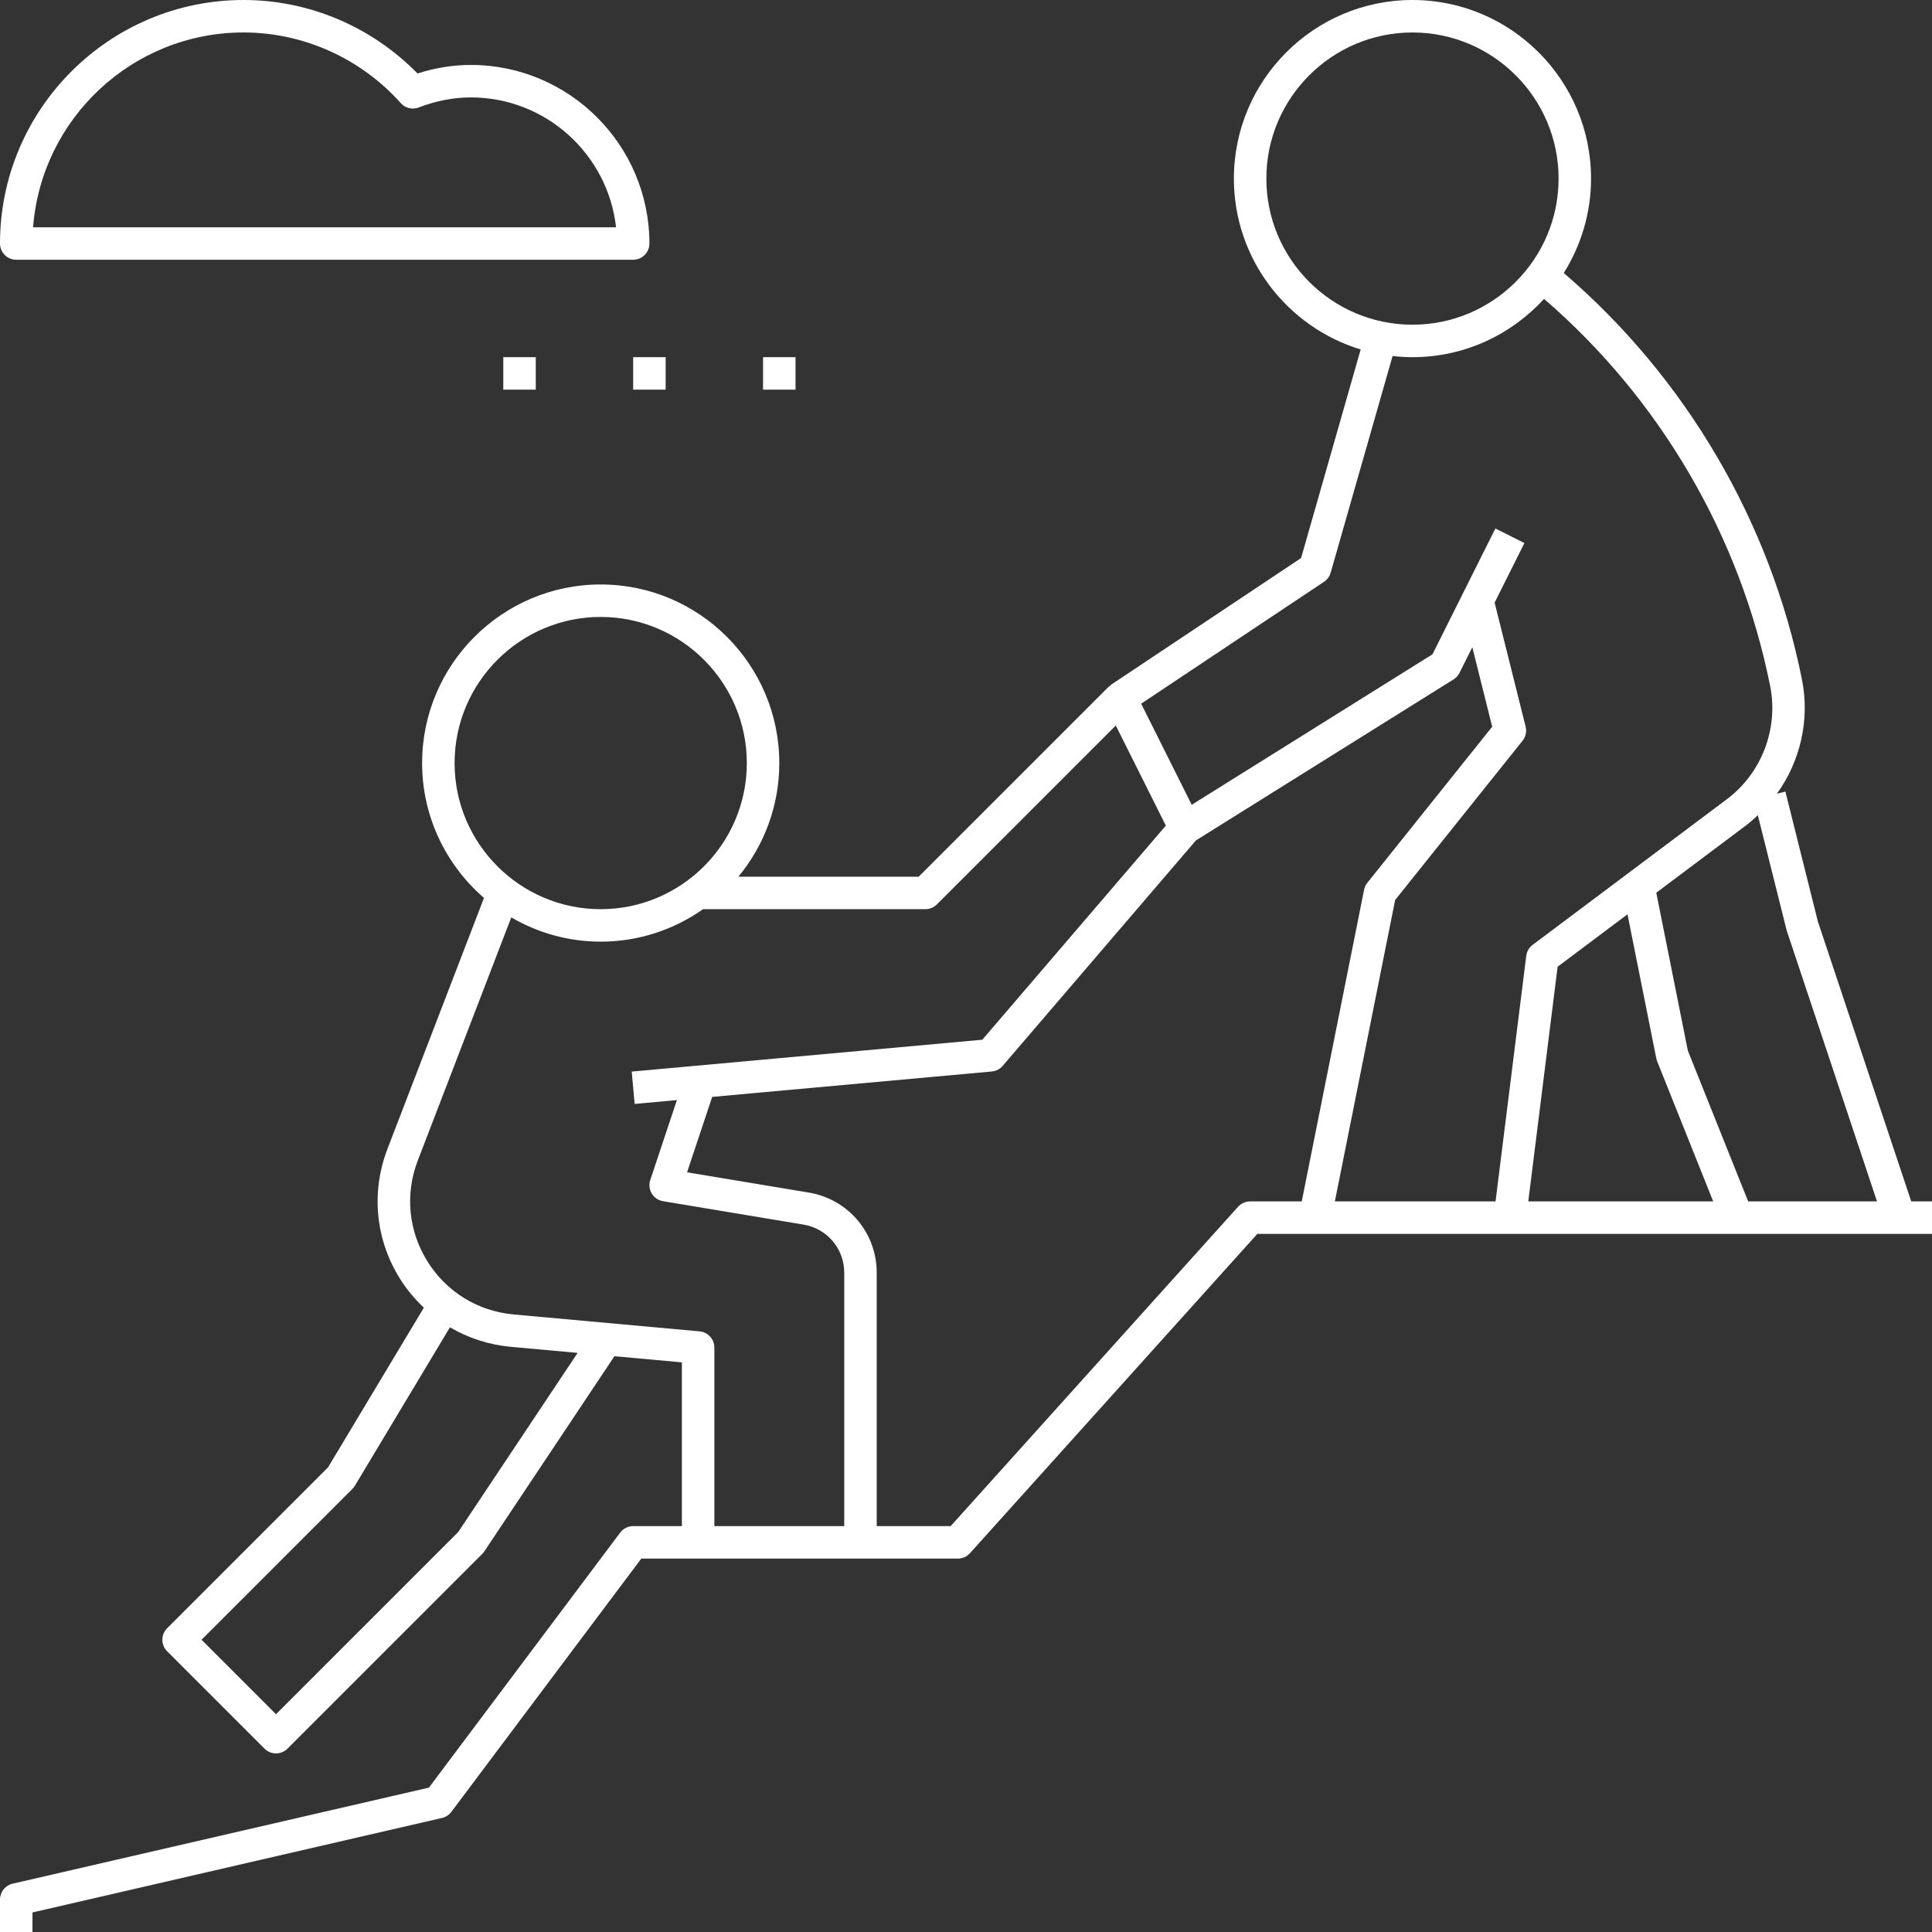 <?xml version="1.0" encoding="UTF-8" standalone="no"?><svg xmlns="http://www.w3.org/2000/svg" xmlns:xlink="http://www.w3.org/1999/xlink" fill="#ffffff" height="119" preserveAspectRatio="xMidYMid meet" version="1" viewBox="5.0 5.0 119.0 119.0" width="119" zoomAndPan="magnify"><rect x="5.0" y="5.0" width="119.0" height="119.0" fill="#333333" stroke="none"/><path d="M0 0H128V128H0z" fill="none"/><g id="change1_1"><path d="M122.721,79l-5.751-17.243l-2-8l-0.521,0.13c1.438-2.001,2.038-4.549,1.542-7.028c-1.945-9.726-7.15-18.591-14.672-25.044 c1.058-1.69,1.68-3.679,1.68-5.815c0-6.065-4.935-11-11-11S81,9.935,81,16c0,4.956,3.296,9.154,7.81,10.525l-3.67,12.847 l-11.694,7.796c-0.036,0.024-0.058,0.059-0.089,0.087c-0.019,0.016-0.045,0.02-0.063,0.038L61.586,59H50.479 C52.053,57.097,53,54.657,53,52c0-6.065-4.935-11-11-11s-11,4.935-11,11c0,3.317,1.482,6.288,3.811,8.307l-5.944,15.454 c-1.022,2.657-0.746,5.567,0.758,7.984c0.42,0.674,0.922,1.272,1.482,1.8l-5.9,9.834l-9.913,9.913c-0.391,0.391-0.391,1.023,0,1.414 l6,6C21.488,112.902,21.744,113,22,113s0.512-0.098,0.707-0.293l12-12c0.047-0.047,0.088-0.098,0.125-0.152l8-12l-0.035-0.024 L47,88.913V99h-3c-0.315,0-0.611,0.148-0.8,0.4l-11.78,15.707l-25.645,5.918C5.321,121.13,5,121.534,5,122v2h2v-1.204l25.226-5.821 c0.229-0.054,0.434-0.186,0.575-0.375L44.5,101H48h10h6c0.284,0,0.554-0.12,0.743-0.331L82.445,81H86h12h14h10h2v-2H122.721z M83,16 c0-4.962,4.038-9,9-9s9,4.038,9,9s-4.038,9-9,9S83,20.962,83,16z M33,52c0-4.962,4.038-9,9-9s9,4.038,9,9s-4.038,9-9,9 S33,56.962,33,52z M33.223,99.363L22,110.586L17.414,106l9.293-9.293c0.058-0.058,0.108-0.123,0.15-0.192l5.857-9.761 c1.123,0.658,2.389,1.078,3.738,1.201l4.126,0.375L33.223,99.363z M49,99V88c0-0.517-0.395-0.949-0.91-0.996l-11.457-1.042 c-2.205-0.2-4.141-1.394-5.31-3.274c-1.169-1.88-1.384-4.144-0.589-6.21l5.758-14.972C38.114,62.45,39.992,63,42,63 c2.346,0,4.517-0.744,6.305-2H62c0.265,0,0.52-0.105,0.707-0.293l11.019-11.019l3.083,6.165L65.505,69.041L43.91,71.004l0.181,1.992 l2.602-0.237l-1.641,4.924c-0.092,0.278-0.059,0.582,0.092,0.832c0.151,0.251,0.404,0.423,0.692,0.471l8.658,1.443 C55.946,80.671,57,81.916,57,83.389V99H49z M82,79c-0.284,0-0.554,0.12-0.743,0.331L63.555,99H59V83.389 c0-2.455-1.757-4.529-4.178-4.932l-7.503-1.25l1.548-4.644l17.223-1.566c0.26-0.024,0.5-0.147,0.669-0.345L78.66,56.767l15.87-9.919 c0.156-0.098,0.282-0.236,0.365-0.401l0.791-1.582l1.224,4.897l-7.69,9.613c-0.1,0.125-0.168,0.271-0.2,0.428L85.18,79H82z M87.22,79l3.713-18.565l7.848-9.81c0.195-0.244,0.265-0.564,0.189-0.867l-1.91-7.641l1.835-3.669l-1.789-0.895l-3.874,7.749 l-14.829,9.268l-3.114-6.227l11.265-7.51c0.197-0.132,0.342-0.329,0.407-0.557l3.814-13.347C91.178,26.972,91.586,27,92,27 c3.21,0,6.093-1.39,8.106-3.59c7.136,6.156,12.074,14.591,13.925,23.843c0.525,2.628-0.521,5.365-2.664,6.973L99.4,63.2 c-0.217,0.163-0.358,0.407-0.392,0.676L97.117,79H87.22z M105.244,61.317l1.776,8.879c0.012,0.06,0.029,0.118,0.052,0.175 L110.523,79h-11.39l1.807-14.455L105.244,61.317z M112.677,79l-3.715-9.286l-1.945-9.727l5.55-4.162 c0.252-0.189,0.478-0.402,0.705-0.613l1.779,7.105L120.613,79H112.677z" fill="inherit"/></g><g id="change1_2"><path d="M6,21h38c0.552,0,1-0.448,1-1c0-6.065-4.935-11-11-11c-1.09,0-2.192,0.177-3.284,0.526C27.896,6.642,24.029,5,20,5 C11.729,5,5,11.729,5,20C5,20.552,5.448,21,6,21z M20,7c3.684,0,7.214,1.586,9.686,4.352c0.276,0.31,0.718,0.417,1.104,0.267 C31.861,11.208,32.941,11,34,11c4.625,0,8.446,3.506,8.945,8H7.038C7.55,12.297,13.168,7,20,7z" fill="inherit"/></g><g id="change1_3"><path d="M36 27H38V29H36z" fill="inherit"/></g><g id="change1_4"><path d="M44 27H46V29H44z" fill="inherit"/></g><g id="change1_5"><path d="M52 27H54V29H52z" fill="inherit"/></g></svg>